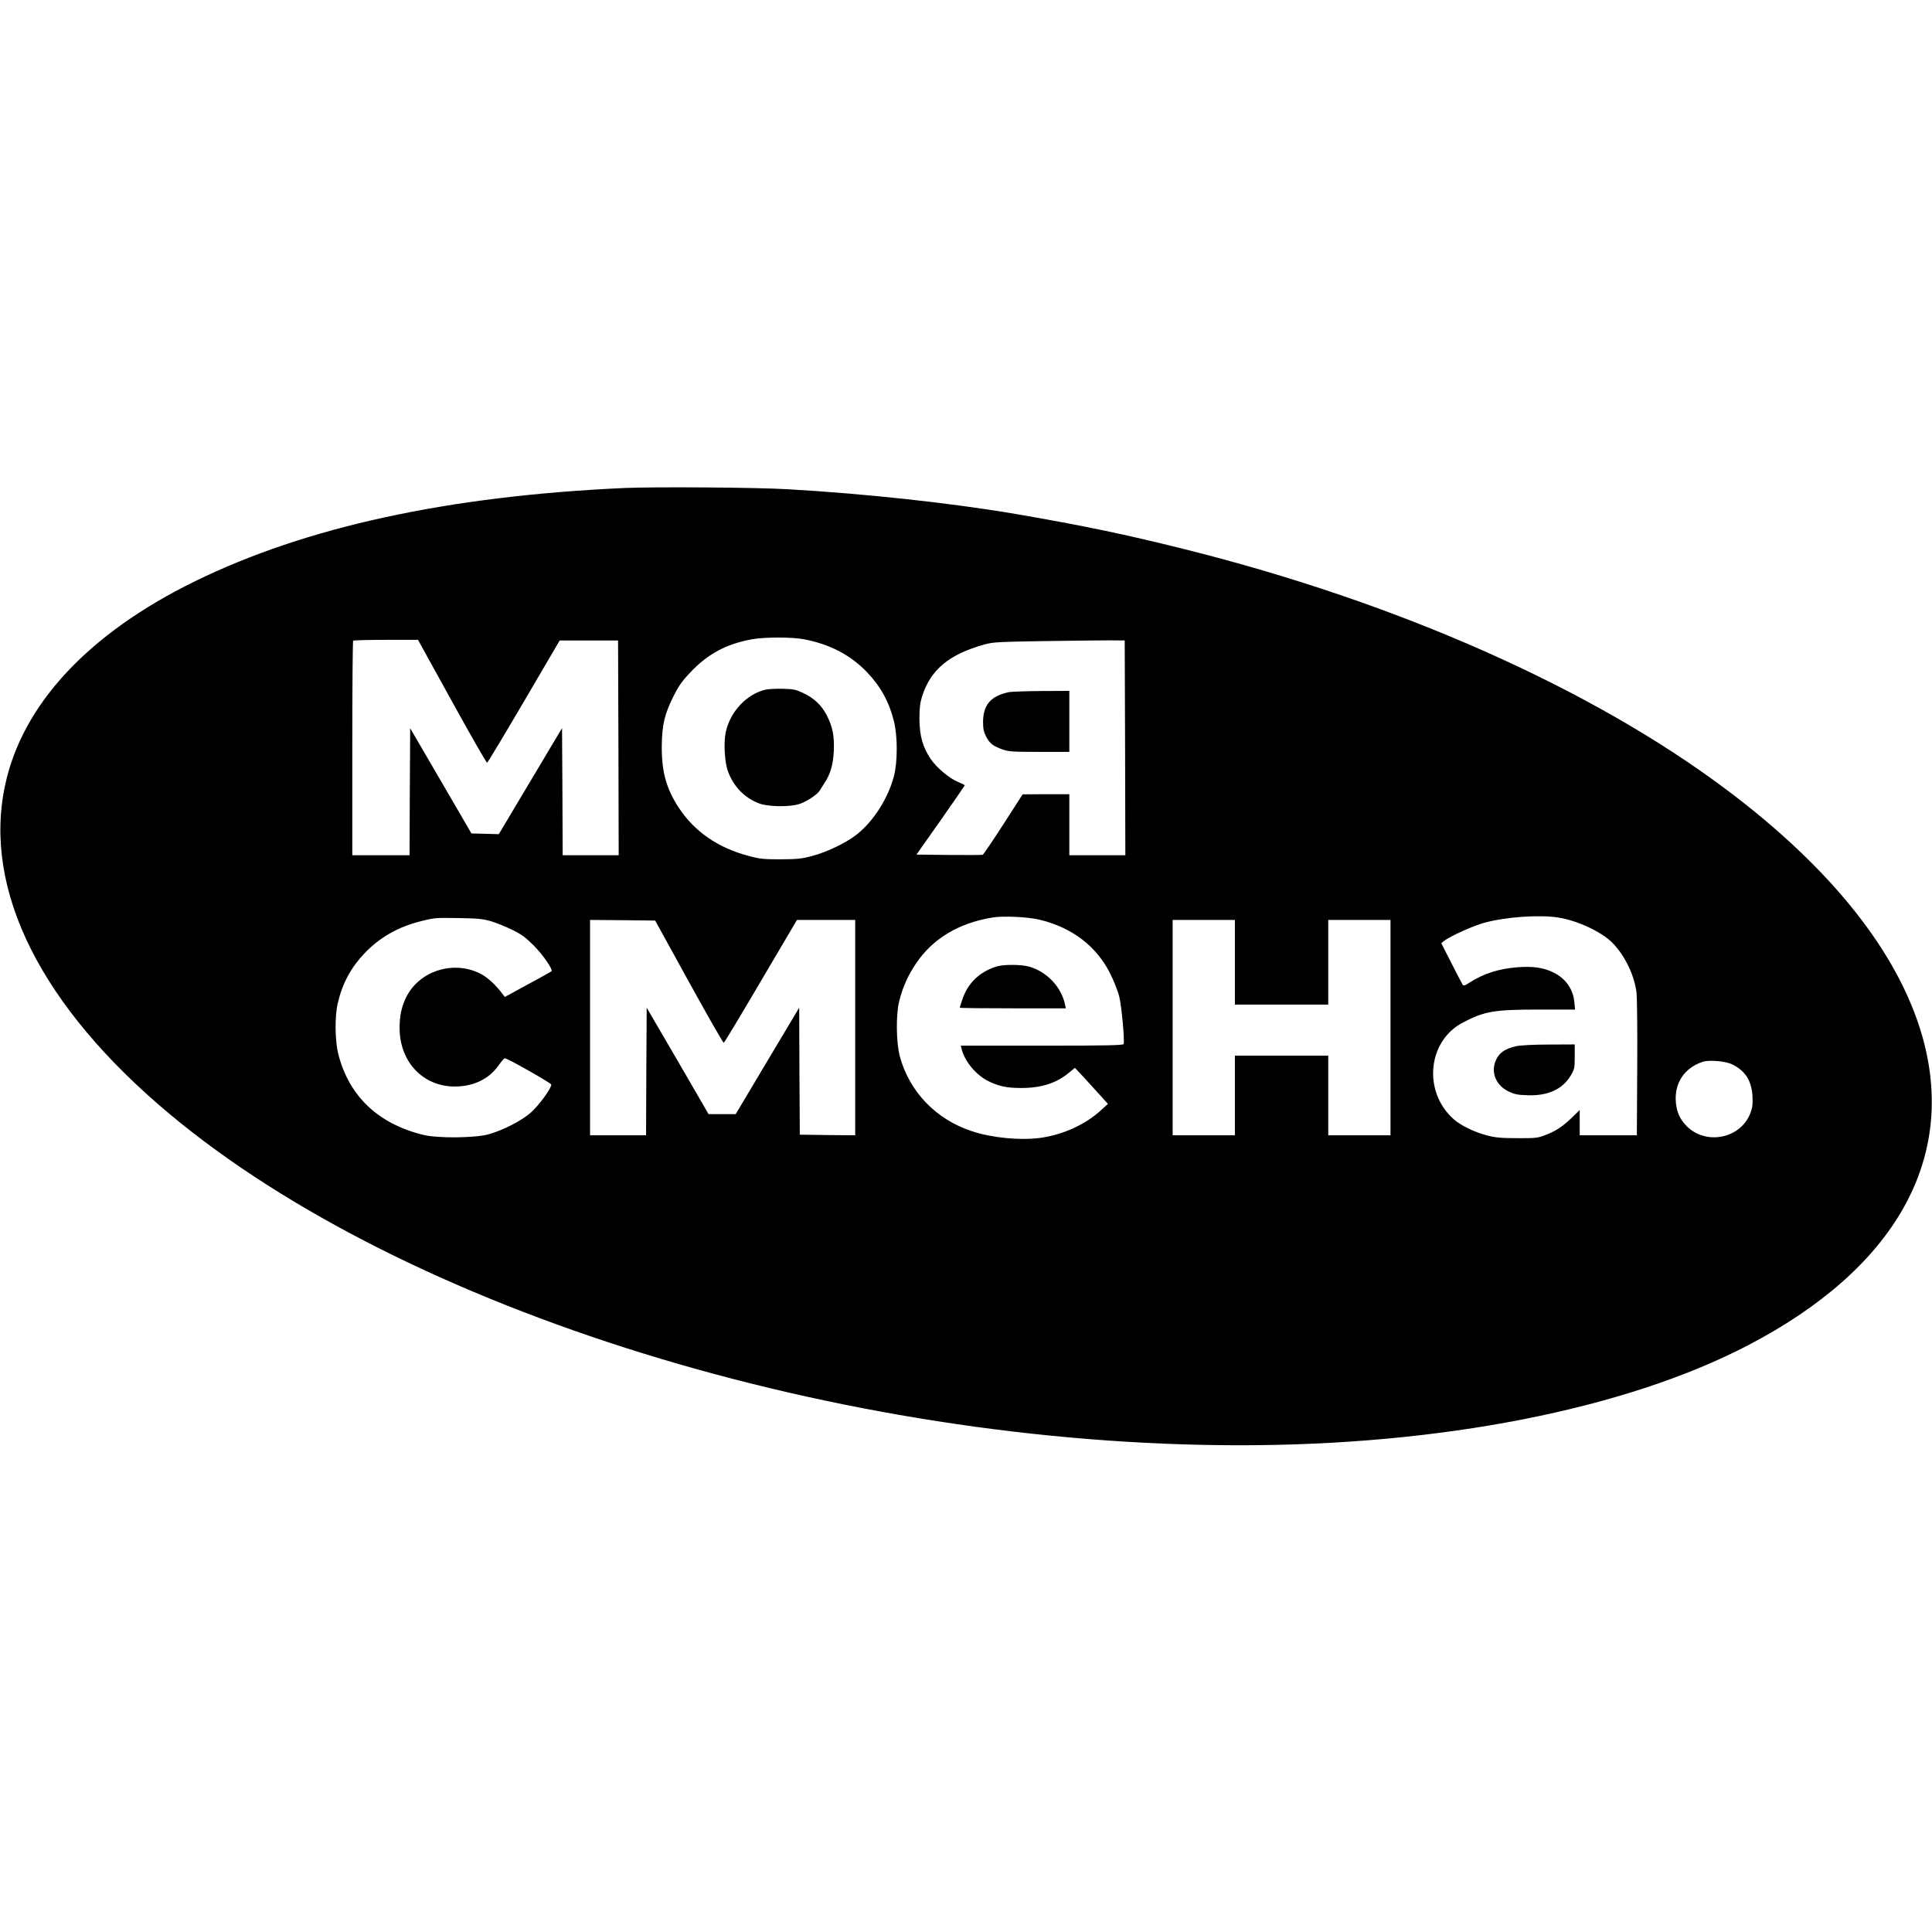 <svg version="1" xmlns="http://www.w3.org/2000/svg" width="2069.333" height="2069.333" viewBox="0 0 1552 1552"><path d="M502 392c-141.9 6.4-256.1 31.2-345.5 75C70.8 509 17.7 566.1 4 631.2c-17.8 84.1 29.1 177.6 132.5 263.9C325.7 1053 674.8 1161 996.3 1161c161.6 0 309.1-29 407.5-80.1 118.8-61.7 168.7-150.3 140.2-249.2-19.2-66.5-72.9-134.1-156.5-196.9C1279 553.2 1123.2 484 951.3 441.1c-47-11.8-81.8-19-135.3-28.2-51.6-8.8-121.5-16.4-183.5-19.9-25.5-1.5-106.3-2-130.5-1zm143.7 121.5c21 4 37.6 12.7 50.9 26.6 11.1 11.7 17.7 23.9 21.6 39.6 2.9 12.1 2.9 32.3-.1 43.8-4.5 17.4-16.1 35.8-29.4 46.5-8.4 6.8-24.1 14.4-36.2 17.6-8.7 2.3-12 2.6-25.5 2.7-13.6 0-16.7-.3-25.5-2.7-24.8-6.5-43.7-19.6-56.4-39-9.9-15.2-13.6-28.7-13.5-49.1.2-17.2 2.1-25.5 9.5-40.4 4.1-8.1 6.9-12.1 13.3-18.8 14.2-15.1 29-23 49.9-26.8 10.1-1.8 31.7-1.8 41.4 0zm-282.6 50c15 27.2 27.7 49.4 28.2 49.2.5-.1 13.8-22.3 29.6-49.2l28.7-49h46.9l.3 86.2.2 86.3h-45l-.2-51.1-.3-51-25.4 42.6-25.4 42.6-11-.3-11-.3-24.6-42.3-24.6-42.2-.3 51-.2 51h-46v-85.8c0-47.2.3-86.2.7-86.5.3-.4 12.2-.7 26.3-.7h25.8l27.3 49.5zm540.7 37.2l.2 86.3h-45v-49h-18.7l-18.8.1-15.5 24.1c-8.5 13.2-16 24.2-16.5 24.4-.6.3-12.8.3-27.2.2l-26.1-.3 19.4-27.5c10.6-15.1 19.3-27.8 19.4-28.1 0-.3-2.4-1.5-5.3-2.7-7.3-3-17.5-11.7-22.2-18.7-6.3-9.6-8.7-18.1-8.9-31.5 0-9.3.4-12.8 2.1-18.5 6.9-21.6 21.6-33.8 50.1-41.8 7.1-1.9 11-2.1 47.7-2.7 22-.3 45.6-.6 52.5-.6l12.5.1.3 86.2zm-68.3 138.2c25.9 6.3 45.4 21.3 56.4 43.3 2.8 5.7 6.1 13.9 7.2 18.3 1.9 7.8 4.5 35.6 3.5 38.2-.4 1-13 1.3-65.7 1.3h-65.1l.7 2.7c2.4 9.8 11.4 20.7 21.1 25.6 8.6 4.3 15 5.7 26.7 5.7 16.4 0 28.4-3.9 38.7-12.5l4.5-3.7 7.3 7.8c4 4.4 9.9 10.9 13.2 14.5l6 6.7-5.6 5.1c-12.7 11.6-30.6 19.7-48.9 22.2-16.1 2.1-38.4 0-54.5-5.3-29-9.4-50.5-31.8-58.2-60.3-2.9-11.1-3.2-33.7-.4-44.5 2.8-11 6.9-20.2 13.1-29.5 13.5-20.4 34.7-33.1 62.1-37.5 8.8-1.4 28.6-.4 37.9 1.9zm416.5-1.8c15.1 2.4 34.2 11.3 43 20 10.2 10.2 18.2 26.7 19.7 41 .4 4.1.7 31.4.5 60.6l-.3 53.3H1269V891.7l-6.7 6.5c-7.5 7.2-13 10.7-21.9 14-5.2 2-7.7 2.2-21.9 2.1-13 0-17.5-.5-24-2.2-10.2-2.7-20.9-7.9-26.7-13-24.9-22-21.1-62.7 7.2-77.6 17.5-9.2 25.4-10.5 61.2-10.5h29.1l-.6-5.8c-.9-10.7-7.1-19.4-17.2-24.2-7.9-3.8-16.4-4.9-28.5-4-15 1.2-27.2 5.1-38.3 12.2-4 2.6-5 2.9-5.8 1.7-.5-.8-4.6-8.6-9-17.3l-8.1-15.9 2.3-1.9c4.8-3.7 22.7-11.8 31.5-14.3 17.1-4.9 45-6.9 60.4-4.4zm-858 2.8c4.1 1.2 11.8 4.3 17 6.8 8 3.9 10.8 5.9 18.1 13.2 7.5 7.6 15.3 19.1 13.9 20.4-.3.3-8.8 5-19 10.5l-18.5 10.1-2-2.7c-5.5-7.3-12.3-13.5-17.9-16.2-21.8-10.8-49.1-1.9-59.4 19.3-3.7 7.7-5.2 14.6-5.2 24.5 0 28.6 20.7 48.8 47.9 46.9 13.6-.9 24.7-6.9 31.8-17.1 2.1-3 4.3-5.5 4.8-5.5 2.2 0 37 19.8 37.3 21.1.5 2.5-9.5 16.4-16.1 22.3-7.3 6.6-22.4 14.4-34.2 17.7-10.9 3-40.9 3.3-52.3.5-36.2-8.8-59.6-30.9-68.3-64.4-2.9-11.1-3.1-30.9-.5-41.7 3.8-16 10.5-28.3 21.5-39.9 12.1-12.6 26.8-21.1 44.9-25.6 11.3-2.9 12.1-2.9 31.2-2.6 14.3.2 18.9.7 25 2.4zm159.4 48.8c14.9 27.1 27.5 49.1 28 49 .5-.2 13.9-22.4 29.8-49.5l29-49.2H687v173l-22.2-.2-22.3-.3-.3-51-.2-51-25.5 42.7L591 895h-21.8l-24.8-42.8-24.9-42.7-.3 51.2-.2 51.3h-45V739l26.1.2 26.2.3 27.1 49.2zM992 773v34h75v-68h50v173h-50v-64h-75v64h-50V739h50v34zm399.4 82c10.5 5 15.7 13.2 16.4 25.5.3 6.5 0 9.1-1.7 13.7-7.8 20.5-35.8 26.1-51.3 10.3-5.3-5.3-8-11.5-8.6-19.4-1.1-15.4 7.1-27.4 21.8-32.2 4.9-1.6 18.2-.5 23.4 2.1z"/><path d="M614.6 554.1c-15 3.7-28 17.6-31.6 34-1.8 8.2-.9 24.9 1.9 31.9 4.6 11.9 12.7 20.4 24.1 25.1 7.3 3.1 25.7 3.4 33.6.6 5.8-2 14-7.5 15.8-10.5.6-1 2.4-3.9 4-6.3 4.7-7.1 6.8-14.4 7.4-25.4.5-12.2-.8-19.2-5.4-28.4-4.2-8.4-10.3-14.2-19.2-18.4-5.9-2.8-7.8-3.2-16.7-3.4-5.5-.1-11.7.2-13.9.8zM810.5 556c-14.4 3-20.6 10-20.8 23.6 0 5.9.5 8.2 2.4 12 2.9 5.6 5.6 7.7 13.1 10.4 5.1 1.8 8.3 2 29.8 2h24v-49l-22.2.1c-12.3.1-24.1.5-26.3.9zM800.5 776.4c-13.8 4.4-23 13.3-27.4 26.4-1.2 3.4-2.1 6.4-2.1 6.7 0 .3 19.2.5 42.6.5h42.6l-.7-3.3c-3.1-14-14.4-25.9-28.4-30.1-6.5-1.9-20.8-2-26.6-.2zM1218 840.4c-9.8 2.2-14.6 5.9-17.1 13.3-2.9 9 1.4 18.4 10.8 23 4.8 2.3 7.3 2.9 15.1 3.1 16.5.7 28.3-4.7 35-15.8 3-5.1 3.2-5.9 3.2-15.2V839l-20.7.1c-12.4 0-23 .6-26.3 1.3z"/></svg>